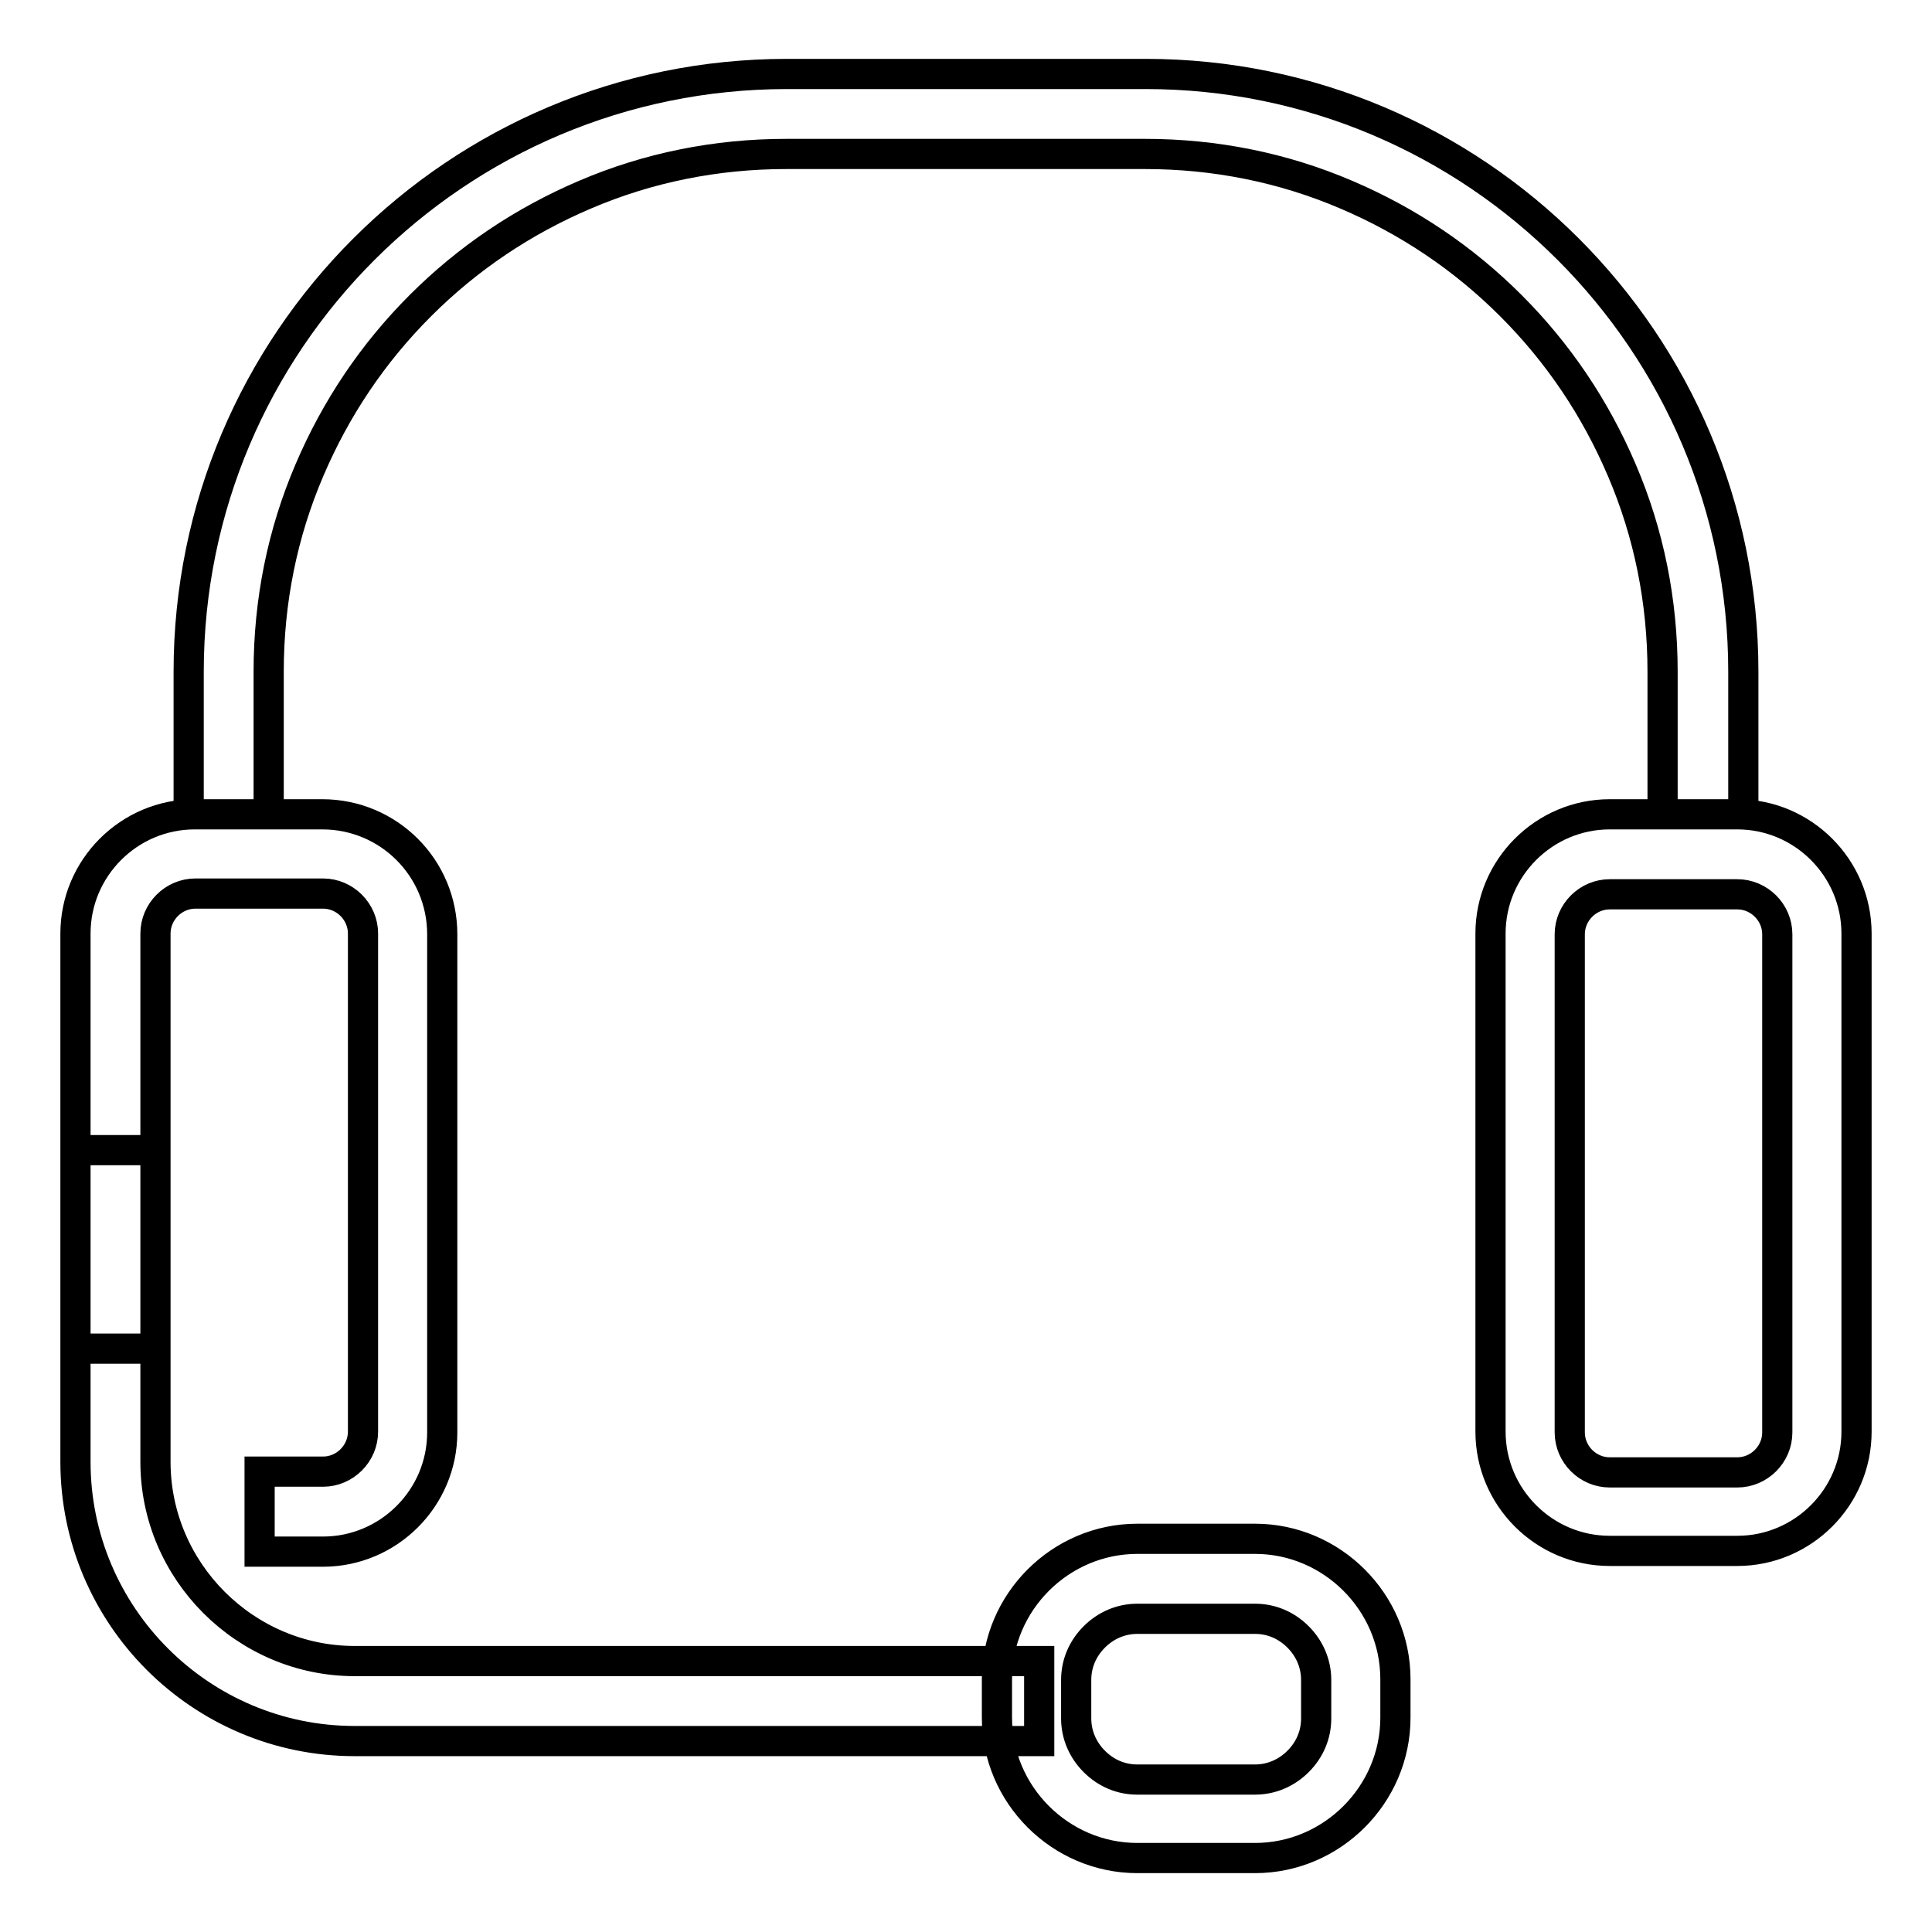 <?xml version="1.0" encoding="utf-8"?>
<!-- Svg Vector Icons : http://www.onlinewebfonts.com/icon -->
<!DOCTYPE svg PUBLIC "-//W3C//DTD SVG 1.1//EN" "http://www.w3.org/Graphics/SVG/1.1/DTD/svg11.dtd">
<svg version="1.1" xmlns="http://www.w3.org/2000/svg" xmlns:xlink="http://www.w3.org/1999/xlink" x="0px" y="0px" viewBox="0 0 256 256" enable-background="new 0 0 256 256" xml:space="preserve">
<g> <path stroke-width="4" fill-opacity="0" stroke="#000000"  d="M230.2,118.5c2.9,0,5.3,2.4,5.3,5.3v66c0,2.9-2.4,5.3-5.3,5.3h-16.9c-2.9,0-5.3-2.4-5.3-5.3v-66 c0-2.9,2.4-5.3,5.3-5.3H230.2 M230.2,107.9h-16.9c-8.7,0-15.8,7.1-15.8,15.8v66c0,8.7,7.1,15.8,15.8,15.8h16.9 c8.7,0,15.8-7.1,15.8-15.8v-66C246,115,238.9,107.9,230.2,107.9z M35.6,107.9V89c0-9.3,1.8-18.3,5.4-26.7 c3.5-8.2,8.4-15.5,14.7-21.8c6.3-6.3,13.6-11.2,21.8-14.7c8.4-3.6,17.4-5.4,26.7-5.4h47.5c9.3,0,18.3,1.8,26.7,5.4 c8.2,3.5,15.5,8.4,21.8,14.7c6.3,6.3,11.2,13.6,14.7,21.8c3.6,8.4,5.4,17.4,5.4,26.7v18.9H231V89c0-43.7-35.5-79.2-79.2-79.2h-47.5 C60.5,9.8,25,45.3,25,89v18.9H35.6z M42.7,107.9H25.8c-8.7,0-15.8,7.1-15.8,15.8v55h10.6v-55c0-2.9,2.4-5.3,5.3-5.3h16.9 c2.9,0,5.3,2.4,5.3,5.3v66c0,2.9-2.4,5.3-5.3,5.3h-8.4v10.6h8.4c8.7,0,15.8-7.1,15.8-15.8v-66C58.6,115,51.5,107.9,42.7,107.9z  M137.6,220.1H47c-14.5,0-26.4-11.9-26.4-26.4v-41.3H10v41.3c0,20.4,16.6,37,37,37h90.7V220.1z M166.3,214.5c2.1,0,4.1,0.8,5.7,2.4 c1.5,1.5,2.4,3.5,2.4,5.7v5.1c0,2.1-0.8,4.1-2.4,5.7c-1.5,1.5-3.5,2.4-5.7,2.4h-15.6c-2.1,0-4.1-0.8-5.7-2.4 c-1.5-1.5-2.4-3.5-2.4-5.7v-5.1c0-2.1,0.8-4.1,2.4-5.7c1.5-1.5,3.5-2.4,5.7-2.4H166.3 M166.3,203.9h-15.6 c-10.2,0-18.6,8.4-18.6,18.6v5.1c0,10.2,8.4,18.6,18.6,18.6h15.6c10.2,0,18.6-8.4,18.6-18.6v-5.1 C184.9,212.3,176.5,203.9,166.3,203.9z"/></g>
</svg>